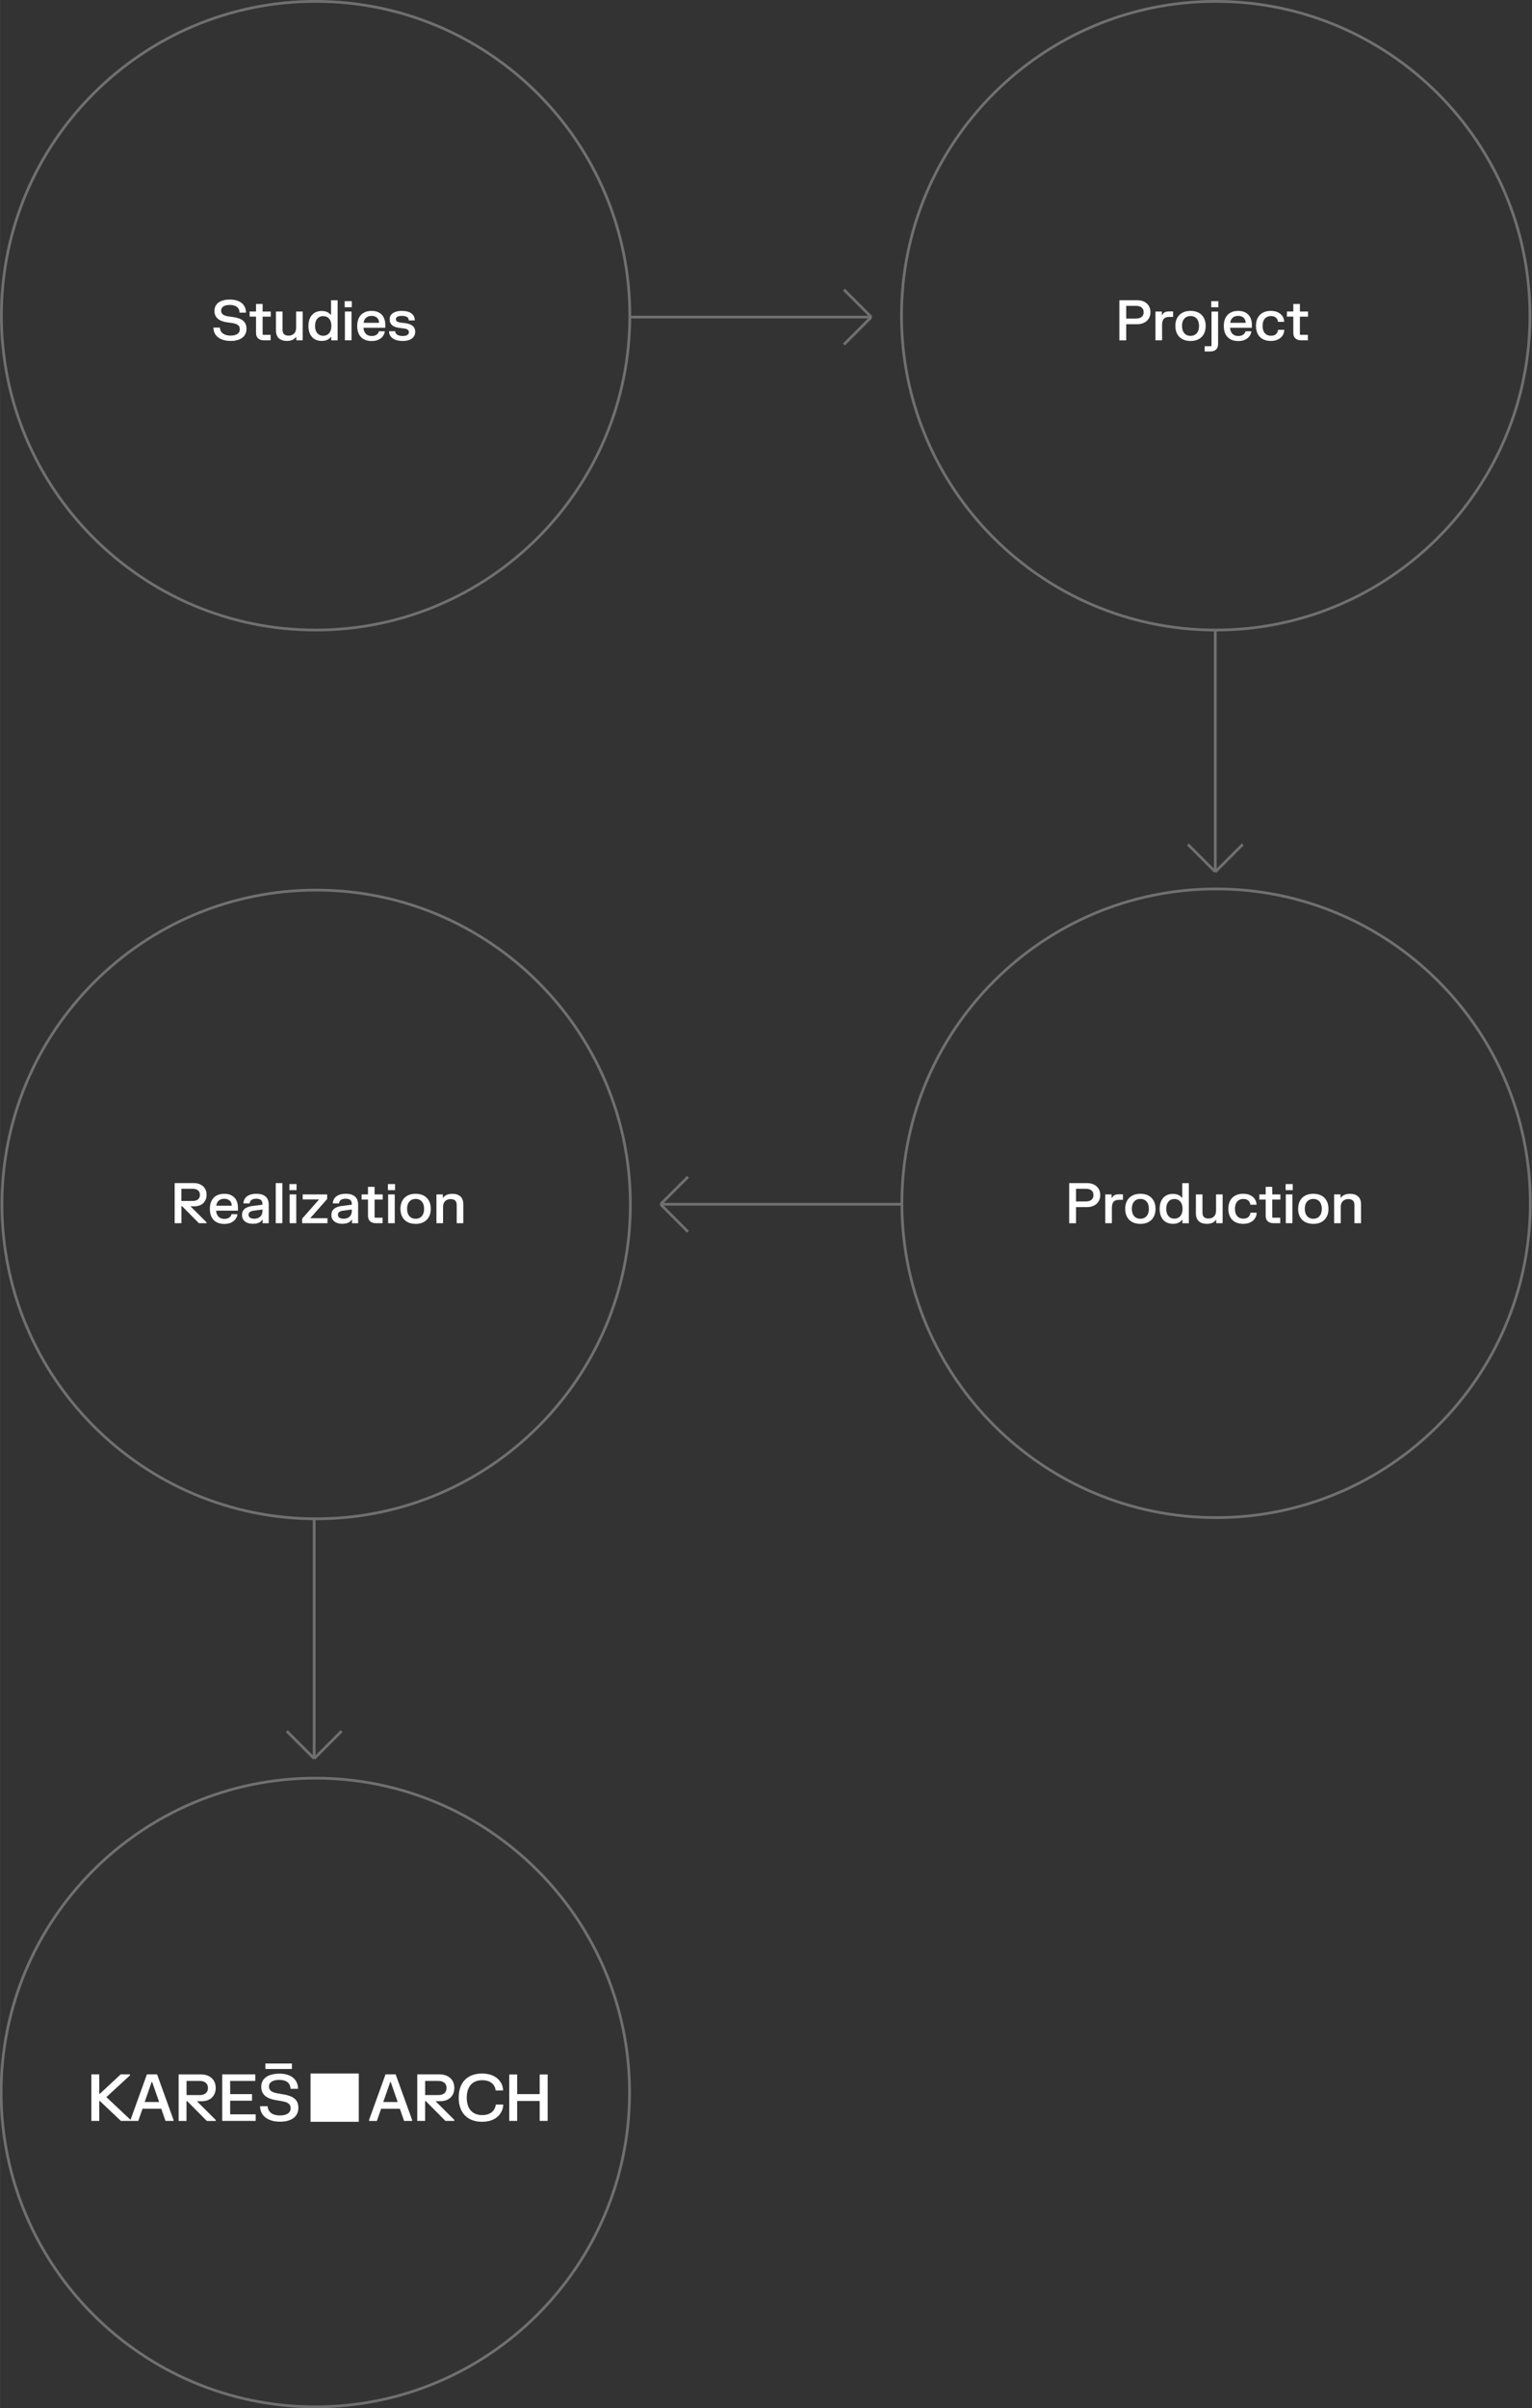 <?xml version="1.0" encoding="UTF-8"?>
<svg xmlns="http://www.w3.org/2000/svg" id="Vrstva_1" data-name="Vrstva 1" width="196.94mm" height="309.46mm" viewBox="0 0 558.24 877.21">
  <rect x="0" y="0" width="558.24" height="877.21" fill="#333333" stroke="none"/>
  <defs>
    <style>
      .cls-1 {
        fill: #fff;
      }

      .cls-2 {
        fill: none;
      }

      .cls-3 {
        fill: #707070;
      }
    </style>
  </defs>
  <g>
    <rect class="cls-3" x="229.68" y="115" width="87.82" height="1"></rect>
    <rect class="cls-3" x="312" y="103.43" width="1" height="14.14" transform="translate(13.4 253.33) rotate(-45)"></rect>
    <rect class="cls-3" x="305.43" y="120" width="14.14" height="1" transform="translate(6.32 256.26) rotate(-45)"></rect>
    <g id="Ellipse_1" data-name="Ellipse 1">
      <circle class="cls-2" cx="115" cy="115" r="115"></circle>
      <path class="cls-3" d="M115,230C51.59,230,0,178.41,0,115S51.59,0,115,0s115,51.59,115,115-51.59,115-115,115ZM115,1C52.14,1,1,52.14,1,115s51.14,114,114,114,114-51.14,114-114S177.86,1,115,1Z"></path>
    </g>
    <g>
      <rect class="cls-3" x="113.97" y="553" width="1" height="87.57"></rect>
      <rect class="cls-3" x="112.4" y="635.07" width="14.14" height="1" transform="translate(-414.42 270.63) rotate(-45)"></rect>
      <rect class="cls-3" x="108.97" y="628.5" width="1" height="14.14" transform="translate(-417.35 263.56) rotate(-45)"></rect>
    </g>
    <g id="Ellipse_1-2" data-name="Ellipse 1-2">
      <circle class="cls-2" cx="443" cy="115" r="115"></circle>
      <path class="cls-3" d="M443,230c-63.41,0-115-51.59-115-115S379.59,0,443,0s115,51.59,115,115-51.59,115-115,115ZM443,1c-62.86,0-114,51.14-114,114s51.14,114,114,114,114-51.14,114-114S505.86,1,443,1Z"></path>
    </g>
    <g id="Ellipse_1-3" data-name="Ellipse 1-3">
      <circle class="cls-2" cx="443.14" cy="438.3" r="115"></circle>
      <path class="cls-3" d="M443.14,553.3c-63.41,0-115-51.59-115-115s51.59-115,115-115,115,51.59,115,115-51.59,115-115,115ZM443.14,324.3c-62.86,0-114,51.14-114,114s51.14,114,114,114,114-51.14,114-114-51.14-114-114-114Z"></path>
    </g>
    <g id="Ellipse_1-4" data-name="Ellipse 1-4">
      <circle class="cls-2" cx="115.2" cy="438.73" r="115"></circle>
      <path class="cls-3" d="M115.2,553.73C51.79,553.73.2,502.13.2,438.73s51.59-115,115-115,115,51.59,115,115c0,63.41-51.59,115-115,115ZM115.2,324.73c-62.86,0-114,51.14-114,114s51.14,114,114,114,114-51.14,114-114c0-62.86-51.14-114-114-114Z"></path>
    </g>
    <g id="Ellipse_1-5" data-name="Ellipse 1-5">
      <circle class="cls-2" cx="114.9" cy="762.21" r="115"></circle>
      <path class="cls-3" d="M114.9,877.21C51.49,877.21-.1,825.62-.1,762.21s51.59-115,115-115,115,51.59,115,115-51.59,115-115,115ZM114.9,648.21c-62.86,0-114,51.14-114,114s51.14,114,114,114,114-51.14,114-114c0-62.86-51.14-114-114-114Z"></path>
    </g>
    <g>
      <rect class="cls-3" x="240.7" y="438.16" width="87.82" height="1"></rect>
      <rect class="cls-3" x="245.18" y="436.59" width="1" height="14.14" transform="translate(-241.76 303.67) rotate(-45)"></rect>
      <rect class="cls-3" x="238.63" y="433.17" width="14.14" height="1" transform="translate(-234.68 300.75) rotate(-45)"></rect>
    </g>
    <g>
      <rect class="cls-3" x="442.34" y="230" width="1" height="87.57"></rect>
      <rect class="cls-3" x="440.78" y="312.08" width="14.14" height="1" transform="translate(-89.86 408.23) rotate(-45)"></rect>
      <rect class="cls-3" x="437.35" y="305.5" width="1" height="14.14" transform="translate(-92.78 401.16) rotate(-45)"></rect>
    </g>
  </g>
  <g>
    <rect class="cls-1" x="113.15" y="755.3" width="17.58" height="17.58"></rect>
    <polygon class="cls-1" points="43.98 755.6 36.36 762.69 36.17 762.69 36.17 755.6 33.29 755.6 33.29 772.55 36.17 772.55 36.17 765.29 36.36 765.29 44.04 772.55 47.59 772.55 47.59 772.2 38.76 763.89 47.35 755.96 47.35 755.6 43.98 755.6"></polygon>
    <path class="cls-1" d="M55.25,758.39h.19l2.54,7.29h-5.27l2.54-7.29ZM53.53,755.6l-5.99,16.6v.35h2.85l1.54-4.43h6.83l1.54,4.43h2.92v-.35l-5.99-16.6h-3.7,0Z"></path>
    <path class="cls-1" d="M78.6,760.52c0,3.17-2.27,4.87-5.06,4.87h-1.79l6.85,6.82v.35h-3.25l-7.16-7.22h-.24v7.22h-2.86v-16.95h8.11c3,0,5.39,1.72,5.39,4.91M72.78,763.15c1.78,0,3-.87,3-2.58s-1.22-2.58-3-2.58h-4.81v5.16s4.81,0,4.81,0Z"></path>
    <polygon class="cls-1" points="93.01 755.6 93.01 757.99 83.86 757.99 83.86 762.8 91.83 762.8 91.83 765.19 83.86 765.19 83.86 770.16 93.17 770.16 93.17 772.55 80.97 772.55 80.97 755.6 93.01 755.6"></polygon>
    <path class="cls-1" d="M101.7,755.33c4.2,0,6.67,1.92,6.89,5.17v.36h-2.73c-.1-2.39-1.87-3.25-4.13-3.25s-3.73.86-3.73,2.43,1.25,2.17,3.31,2.52l1.93.32c3.45.59,5.48,1.83,5.48,4.91s-2.37,5.05-6.66,5.05-7.08-1.99-7.29-5.29v-.35h2.71c.25,2.44,2.14,3.37,4.54,3.37s3.87-.93,3.87-2.64-1.32-2.26-3.44-2.61l-1.93-.33c-3.41-.58-5.33-2.01-5.33-4.89s2.32-4.75,6.52-4.75"></path>
    <rect class="cls-1" x="96.7" y="751.65" width="9.66" height="1.99"></rect>
    <path class="cls-1" d="M175.66,755.3c5.25,0,7.49,3.23,7.64,5.83v.35h-2.69c-.13-1.59-1.35-3.75-4.9-3.75s-5.64,2.31-5.64,6.36,2.06,6.35,5.64,6.35,4.78-2.21,4.96-3.85h2.69v.35c-.21,2.69-2.42,5.94-7.69,5.94s-8.53-3.2-8.53-8.79,3.21-8.79,8.53-8.79"></path>
    <polygon class="cls-1" points="188.45 755.63 188.45 762.79 196.65 762.79 196.65 755.63 199.55 755.63 199.55 772.55 196.65 772.55 196.65 765.3 188.45 765.3 188.45 772.55 185.56 772.55 185.56 755.63 188.45 755.63"></polygon>
    <path class="cls-1" d="M144.17,755.6l5.99,16.6v.36h-2.92l-1.54-4.43h-6.83l-1.54,4.43h-2.85v-.36l6-16.6h3.69,0ZM144.91,765.68l-2.54-7.29h-.18l-2.54,7.29h5.27,0Z"></path>
    <path class="cls-1" d="M165.55,760.51c0,3.17-2.27,4.87-5.06,4.87h-1.79l6.85,6.82v.35h-3.25l-7.16-7.22h-.24v7.22h-2.86v-16.95h8.11c3,0,5.39,1.72,5.39,4.91M159.72,763.15c1.78,0,3-.87,3-2.58s-1.22-2.58-3-2.58h-4.81v5.16s4.81,0,4.81,0Z"></path>
  </g>
  <g>
    <path class="cls-1" d="M72.99,431.45c.7.33,1.26.81,1.67,1.45.41.64.61,1.4.61,2.28s-.19,1.65-.58,2.28-.91,1.12-1.57,1.45-1.4.49-2.21.49h-1.53l5.9,5.86v.3h-2.8l-6.17-6.22h-.2v6.22h-2.47v-14.61h6.99c.87,0,1.66.16,2.36.49ZM70.25,437.46c.78,0,1.41-.19,1.89-.57.47-.38.71-.93.71-1.64s-.24-1.27-.71-1.65c-.47-.39-1.1-.58-1.89-.58h-4.15v4.44h4.15Z"></path>
    <path class="cls-1" d="M77.12,437.32c.43-.82,1.04-1.44,1.82-1.85.78-.42,1.71-.62,2.78-.62s1.94.2,2.68.61c.75.41,1.32.99,1.71,1.75.39.76.59,1.66.59,2.71v1.08h-7.92c.01.59.14,1.11.38,1.56.24.45.58.8,1.01,1.05s.95.38,1.54.38c.55,0,1.01-.08,1.39-.25.38-.17.67-.38.88-.64.21-.26.34-.54.4-.83h2.11v.3c-.11.52-.34,1.03-.7,1.52-.35.49-.87.91-1.55,1.24s-1.51.5-2.51.5c-1.07,0-2-.21-2.79-.62-.79-.42-1.4-1.03-1.83-1.86-.43-.82-.64-1.83-.64-3.01s.21-2.18.64-3ZM84.44,439.19c0-.49-.11-.92-.32-1.3-.21-.38-.52-.68-.93-.9-.41-.22-.91-.32-1.5-.32s-1.06.11-1.48.33c-.42.22-.75.52-.98.9-.23.38-.37.81-.42,1.29h5.63Z"></path>
    <path class="cls-1" d="M89.4,436.34c.39-.48.93-.85,1.61-1.11.68-.26,1.49-.39,2.42-.39,1.43,0,2.54.33,3.32.99.78.66,1.17,1.66,1.17,3.01v6.73h-2.22v-1.26h-.16c-.23.42-.62.77-1.18,1.04s-1.31.42-2.26.42c-.78,0-1.46-.12-2.05-.38-.59-.25-1.05-.61-1.38-1.09-.33-.48-.49-1.04-.49-1.7,0-.99.33-1.76,1-2.29.67-.53,1.57-.87,2.71-1.01l3.73-.47v-.25c0-.68-.18-1.17-.55-1.47-.37-.3-.92-.46-1.67-.46s-1.32.14-1.74.43c-.42.28-.65.71-.71,1.28h-2.24v-.3c.07-.66.31-1.22.7-1.7ZM91.09,443.54c.35.26.84.39,1.47.39.59,0,1.11-.1,1.57-.31s.82-.53,1.09-.95c.26-.43.4-.95.4-1.57v-.53l-3.22.43c-.59.08-1.04.24-1.36.48-.32.24-.48.57-.48,1s.18.81.53,1.07Z"></path>
    <path class="cls-1" d="M102.88,430.95v14.61h-2.41v-14.61h2.41Z"></path>
    <path class="cls-1" d="M108.05,431.31v2.21h-2.59v-2.21h2.59ZM107.95,435.08v10.48h-2.41v-10.48h2.41Z"></path>
    <path class="cls-1" d="M119.21,435.08v1.66l-6.17,7h6.29v1.82h-9.23v-1.67l6.17-6.99h-5.97v-1.82h8.91Z"></path>
    <path class="cls-1" d="M121.97,436.34c.39-.48.93-.85,1.61-1.11.68-.26,1.49-.39,2.42-.39,1.43,0,2.54.33,3.32.99.78.66,1.17,1.66,1.17,3.01v6.73h-2.22v-1.26h-.16c-.23.42-.62.77-1.18,1.04s-1.31.42-2.26.42c-.78,0-1.46-.12-2.05-.38-.59-.25-1.05-.61-1.38-1.09-.33-.48-.49-1.04-.49-1.7,0-.99.33-1.76,1-2.29.67-.53,1.57-.87,2.71-1.01l3.73-.47v-.25c0-.68-.18-1.17-.55-1.47-.37-.3-.92-.46-1.67-.46s-1.32.14-1.74.43c-.42.28-.65.71-.71,1.28h-2.24v-.3c.07-.66.31-1.22.7-1.7ZM123.66,443.54c.35.26.84.39,1.47.39.59,0,1.11-.1,1.57-.31s.82-.53,1.09-.95c.26-.43.4-.95.4-1.57v-.53l-3.22.43c-.59.08-1.04.24-1.36.48-.32.24-.48.57-.48,1s.18.81.53,1.07Z"></path>
    <path class="cls-1" d="M134.09,435.08v-2.77h2.4v2.77h2.96v1.86h-2.96v6.47l.16.16h2.75v1.99h-2.42c-.91,0-1.62-.23-2.13-.7-.51-.47-.76-1.14-.76-2.02v-5.9h-2.33v-1.86h2.33Z"></path>
    <path class="cls-1" d="M143.94,431.31v2.21h-2.59v-2.21h2.59ZM143.84,435.08v10.48h-2.41v-10.48h2.41Z"></path>
    <path class="cls-1" d="M146.61,437.34c.46-.82,1.11-1.44,1.94-1.87.83-.42,1.8-.63,2.89-.63s2.05.21,2.88.63c.83.42,1.48,1.05,1.94,1.87.46.82.7,1.82.7,2.99s-.23,2.16-.7,2.98c-.46.82-1.11,1.44-1.94,1.87s-1.79.63-2.88.63-2.06-.21-2.89-.63-1.48-1.04-1.94-1.87c-.46-.82-.7-1.81-.7-2.98s.23-2.17.7-2.99ZM148.73,442.29c.25.54.61.95,1.08,1.23s1.01.42,1.63.42,1.17-.14,1.63-.42c.46-.28.82-.69,1.08-1.23.25-.54.38-1.19.38-1.96s-.13-1.42-.38-1.96c-.25-.54-.61-.95-1.08-1.23-.46-.28-1.01-.42-1.63-.42s-1.18.14-1.64.42c-.46.28-.82.69-1.08,1.22-.25.54-.38,1.19-.38,1.96s.13,1.42.38,1.96Z"></path>
    <path class="cls-1" d="M161.36,435.08v1.16h.16c.68-.92,1.78-1.38,3.31-1.38,1.26,0,2.25.32,2.95.97.7.65,1.05,1.61,1.05,2.88v6.85h-2.41v-6.65c0-.72-.19-1.25-.56-1.6-.38-.35-.92-.53-1.64-.53-.83,0-1.5.24-2.01.73-.51.49-.77,1.21-.77,2.18v5.87h-2.41v-10.48h2.32Z"></path>
  </g>
  <g>
    <path class="cls-1" d="M398.58,431.47c.72.34,1.29.84,1.71,1.5.42.66.63,1.44.63,2.34s-.21,1.69-.63,2.35c-.42.66-.99,1.16-1.71,1.51-.72.35-1.53.52-2.42.52h-4.07v5.88h-2.49v-14.61h6.56c.89,0,1.7.17,2.42.51ZM395.75,437.63c.83,0,1.48-.2,1.97-.6.49-.4.73-.97.73-1.7s-.24-1.31-.73-1.71c-.49-.4-1.14-.6-1.97-.6h-3.66v4.62h3.66Z"></path>
    <path class="cls-1" d="M405.07,435.08v1.21h.16c.2-.41.49-.72.88-.93.39-.21.93-.32,1.61-.32h1.46v2h-1.45c-.89,0-1.54.24-1.95.71-.41.47-.62,1.21-.62,2.21v5.6h-2.41v-10.48h2.3Z"></path>
    <path class="cls-1" d="M410.71,437.34c.46-.82,1.11-1.44,1.94-1.87.83-.42,1.8-.63,2.89-.63s2.05.21,2.88.63c.83.42,1.48,1.05,1.94,1.87.46.82.7,1.82.7,2.99s-.23,2.16-.7,2.98c-.46.82-1.11,1.44-1.94,1.87s-1.79.63-2.88.63-2.06-.21-2.89-.63-1.48-1.04-1.94-1.87c-.46-.82-.7-1.81-.7-2.98s.23-2.17.7-2.99ZM412.83,442.29c.25.54.61.95,1.08,1.23s1.01.42,1.63.42,1.17-.14,1.63-.42c.46-.28.82-.69,1.08-1.23.25-.54.38-1.19.38-1.96s-.13-1.42-.38-1.96c-.25-.54-.61-.95-1.08-1.23-.46-.28-1.01-.42-1.63-.42s-1.18.14-1.64.42c-.46.28-.82.69-1.08,1.22-.25.54-.38,1.19-.38,1.96s.13,1.42.38,1.96Z"></path>
    <path class="cls-1" d="M433.2,445.57h-2.33v-1.22h-.16c-.71.96-1.83,1.44-3.35,1.44-.91,0-1.73-.21-2.46-.61s-1.29-1.02-1.71-1.84c-.42-.82-.63-1.82-.63-3s.21-2.19.63-3.01c.42-.82.99-1.43,1.71-1.84.72-.41,1.54-.61,2.46-.61,1.47,0,2.57.46,3.29,1.37h.16v-5.28h2.39v14.61ZM425.34,442.26c.24.53.59.94,1.04,1.22s.97.42,1.56.42,1.12-.14,1.56-.42c.45-.28.79-.68,1.04-1.22.24-.53.37-1.18.37-1.93s-.12-1.4-.37-1.94c-.24-.53-.59-.94-1.04-1.22-.45-.28-.97-.42-1.56-.42s-1.12.14-1.56.42-.79.68-1.04,1.22c-.24.53-.37,1.18-.37,1.94s.12,1.39.37,1.93Z"></path>
    <path class="cls-1" d="M443.19,445.57v-1.16h-.16c-.67.92-1.77,1.38-3.29,1.38-1.26,0-2.24-.33-2.93-.98-.7-.65-1.04-1.61-1.04-2.88v-6.85h2.4v6.64c0,1.43.73,2.14,2.19,2.14.82,0,1.48-.24,1.99-.73.51-.49.77-1.22.77-2.19v-5.85h2.39v10.48h-2.32Z"></path>
    <path class="cls-1" d="M448.27,437.33c.45-.82,1.08-1.44,1.89-1.86.81-.42,1.75-.63,2.83-.63,1,0,1.86.17,2.58.52.72.35,1.26.81,1.64,1.37.38.56.59,1.17.64,1.8v.3h-2.22c-.06-.57-.3-1.07-.71-1.48s-1.04-.62-1.86-.62c-.62,0-1.16.14-1.62.42-.46.28-.81.68-1.06,1.22-.25.54-.37,1.19-.37,1.95s.12,1.41.37,1.94c.25.54.6.95,1.06,1.22.46.28,1,.42,1.62.42.84,0,1.46-.21,1.88-.63.41-.42.65-.93.72-1.54h2.24v.3c-.05.66-.27,1.28-.65,1.85s-.93,1.03-1.65,1.38c-.72.35-1.58.53-2.6.53-1.08,0-2.03-.21-2.84-.62-.81-.42-1.44-1.03-1.89-1.86-.45-.82-.67-1.82-.67-3s.22-2.18.67-3Z"></path>
    <path class="cls-1" d="M461.2,435.08v-2.77h2.4v2.77h2.96v1.86h-2.96v6.47l.16.16h2.75v1.99h-2.42c-.91,0-1.62-.23-2.13-.7-.51-.47-.76-1.14-.76-2.02v-5.9h-2.33v-1.86h2.33Z"></path>
    <path class="cls-1" d="M471.06,431.31v2.21h-2.59v-2.21h2.59ZM470.95,435.08v10.48h-2.41v-10.48h2.41Z"></path>
    <path class="cls-1" d="M473.73,437.34c.46-.82,1.11-1.44,1.94-1.87.83-.42,1.8-.63,2.89-.63s2.05.21,2.88.63c.83.42,1.48,1.05,1.94,1.87.46.82.7,1.82.7,2.99s-.23,2.16-.7,2.98c-.46.82-1.11,1.44-1.94,1.87s-1.79.63-2.88.63-2.06-.21-2.89-.63-1.48-1.04-1.94-1.87c-.46-.82-.7-1.81-.7-2.98s.23-2.17.7-2.99ZM475.85,442.29c.25.54.61.95,1.08,1.23s1.01.42,1.63.42,1.17-.14,1.63-.42c.46-.28.82-.69,1.08-1.23.25-.54.38-1.19.38-1.96s-.13-1.42-.38-1.96c-.25-.54-.61-.95-1.08-1.23-.46-.28-1.01-.42-1.63-.42s-1.18.14-1.64.42c-.46.28-.82.69-1.08,1.22-.25.54-.38,1.19-.38,1.96s.13,1.42.38,1.96Z"></path>
    <path class="cls-1" d="M488.48,435.08v1.16h.16c.68-.92,1.78-1.38,3.31-1.38,1.26,0,2.25.32,2.95.97.7.65,1.05,1.61,1.05,2.88v6.85h-2.41v-6.65c0-.72-.19-1.25-.56-1.6-.38-.35-.92-.53-1.64-.53-.83,0-1.5.24-2.01.73-.51.49-.77,1.21-.77,2.18v5.87h-2.41v-10.48h2.32Z"></path>
  </g>
  <g>
    <path class="cls-1" d="M416.87,109.87c.72.34,1.29.84,1.71,1.5.42.66.63,1.44.63,2.34s-.21,1.69-.63,2.35c-.42.66-.99,1.16-1.71,1.51-.72.35-1.53.52-2.42.52h-4.07v5.88h-2.49v-14.61h6.56c.89,0,1.7.17,2.42.51ZM414.04,116.03c.83,0,1.48-.2,1.97-.6.49-.4.73-.97.73-1.7s-.24-1.31-.73-1.71c-.49-.4-1.14-.6-1.97-.6h-3.66v4.62h3.66Z"></path>
    <path class="cls-1" d="M423.36,113.48v1.21h.16c.2-.41.49-.72.88-.93.39-.21.93-.32,1.61-.32h1.46v2h-1.45c-.89,0-1.54.24-1.95.71-.41.47-.62,1.21-.62,2.21v5.6h-2.41v-10.48h2.3Z"></path>
    <path class="cls-1" d="M428.99,115.74c.46-.82,1.11-1.44,1.94-1.87.83-.42,1.8-.63,2.89-.63s2.05.21,2.88.63c.83.42,1.48,1.05,1.94,1.87.46.82.7,1.82.7,2.99s-.23,2.16-.7,2.98c-.46.82-1.11,1.44-1.94,1.87s-1.79.63-2.88.63-2.06-.21-2.89-.63-1.48-1.04-1.94-1.87c-.46-.82-.7-1.81-.7-2.98s.23-2.17.7-2.99ZM431.11,120.69c.25.54.61.95,1.08,1.23s1.01.42,1.63.42,1.17-.14,1.63-.42c.46-.28.82-.69,1.08-1.23.25-.54.38-1.19.38-1.96s-.13-1.42-.38-1.96c-.25-.54-.61-.95-1.08-1.23-.46-.28-1.01-.42-1.63-.42s-1.18.14-1.64.42c-.46.28-.82.69-1.08,1.22-.25.54-.38,1.19-.38,1.96s.13,1.42.38,1.96Z"></path>
    <path class="cls-1" d="M441.3,126.1l.16-.16v-12.45h2.4v11.82c0,.88-.25,1.55-.76,2.02-.51.47-1.22.7-2.13.7h-2v-1.93h2.32ZM443.96,109.71v2.21h-2.59v-2.21h2.59Z"></path>
    <path class="cls-1" d="M446.59,115.72c.43-.82,1.04-1.44,1.82-1.85.78-.42,1.71-.62,2.78-.62s1.94.2,2.68.61c.75.41,1.32.99,1.71,1.75.39.76.59,1.66.59,2.71v1.08h-7.92c.01.59.14,1.11.38,1.56.24.45.58.8,1.01,1.05s.95.38,1.54.38c.55,0,1.01-.08,1.39-.25.38-.17.67-.38.88-.64.21-.26.34-.54.4-.83h2.11v.3c-.11.52-.34,1.03-.7,1.52-.35.49-.87.91-1.55,1.24s-1.51.5-2.51.5c-1.07,0-2-.21-2.79-.62-.79-.42-1.4-1.03-1.83-1.86-.43-.82-.64-1.83-.64-3.01s.21-2.18.64-3ZM453.91,117.59c0-.49-.11-.92-.32-1.3-.21-.38-.52-.68-.93-.9-.41-.22-.91-.32-1.5-.32s-1.06.11-1.48.33c-.42.22-.75.52-.98.9-.23.38-.37.81-.42,1.29h5.63Z"></path>
    <path class="cls-1" d="M458.34,115.73c.45-.82,1.08-1.44,1.89-1.86.81-.42,1.75-.63,2.83-.63,1,0,1.86.17,2.58.52.72.35,1.26.81,1.64,1.37.38.56.59,1.17.64,1.8v.3h-2.22c-.06-.58-.3-1.07-.71-1.48s-1.04-.62-1.86-.62c-.62,0-1.16.14-1.62.42-.46.28-.81.68-1.06,1.22-.25.54-.37,1.19-.37,1.95s.12,1.41.37,1.94c.25.54.6.95,1.06,1.22.46.28,1,.42,1.62.42.84,0,1.46-.21,1.88-.63.41-.42.65-.93.72-1.54h2.24v.3c-.05.66-.27,1.28-.65,1.85s-.93,1.03-1.65,1.38c-.72.35-1.58.53-2.6.53-1.08,0-2.03-.21-2.84-.62-.81-.42-1.44-1.03-1.89-1.86-.45-.82-.67-1.82-.67-3s.22-2.18.67-3Z"></path>
    <path class="cls-1" d="M471.27,113.48v-2.77h2.4v2.77h2.96v1.86h-2.96v6.47l.16.16h2.75v1.99h-2.42c-.91,0-1.62-.23-2.13-.7-.51-.47-.76-1.14-.76-2.02v-5.91h-2.33v-1.86h2.33Z"></path>
  </g>
  <g>
    <path class="cls-1" d="M78.78,111.04c.43-.61,1.06-1.09,1.9-1.42.84-.33,1.85-.5,3.03-.5s2.23.18,3.09.53c.87.35,1.54.86,2.02,1.53.48.67.75,1.47.8,2.4v.3h-2.33c-.05-.97-.39-1.68-1.03-2.13-.64-.45-1.48-.67-2.53-.67-.99,0-1.76.18-2.32.54s-.84.87-.84,1.53.24,1.13.73,1.46c.48.33,1.21.56,2.17.68l1.59.22c1.56.22,2.75.66,3.55,1.34.8.68,1.2,1.65,1.2,2.93,0,.9-.22,1.68-.67,2.34-.44.66-1.1,1.17-1.96,1.53s-1.9.54-3.12.54-2.31-.18-3.23-.55c-.92-.37-1.65-.89-2.18-1.57-.53-.68-.82-1.49-.87-2.43v-.3h2.33c.09.99.49,1.73,1.2,2.2.7.47,1.61.71,2.72.71,1.04,0,1.86-.2,2.46-.6.6-.4.89-.98.89-1.73,0-.7-.25-1.23-.75-1.57-.5-.34-1.25-.58-2.25-.72l-1.59-.22c-1.53-.21-2.69-.66-3.47-1.34-.78-.69-1.18-1.64-1.18-2.85,0-.83.21-1.54.64-2.16Z"></path>
    <path class="cls-1" d="M93.29,113.48v-2.77h2.4v2.77h2.96v1.86h-2.96v6.47l.16.16h2.75v1.99h-2.42c-.91,0-1.62-.23-2.13-.7-.51-.47-.76-1.14-.76-2.02v-5.91h-2.33v-1.86h2.33Z"></path>
    <path class="cls-1" d="M107.97,123.97v-1.16h-.16c-.67.92-1.77,1.38-3.29,1.38-1.26,0-2.24-.33-2.93-.98-.7-.65-1.04-1.61-1.04-2.88v-6.85h2.4v6.64c0,1.43.73,2.14,2.19,2.14.82,0,1.48-.24,1.99-.73.51-.49.77-1.22.77-2.19v-5.85h2.39v10.48h-2.32Z"></path>
    <path class="cls-1" d="M123.02,123.97h-2.33v-1.22h-.16c-.71.96-1.83,1.44-3.35,1.44-.91,0-1.73-.21-2.46-.61s-1.29-1.02-1.71-1.84c-.42-.82-.63-1.82-.63-3s.21-2.2.63-3.01c.42-.82.99-1.43,1.71-1.84.72-.41,1.54-.61,2.46-.61,1.47,0,2.57.46,3.29,1.37h.16v-5.28h2.39v14.61ZM115.17,120.66c.24.53.59.94,1.04,1.22s.97.42,1.56.42,1.12-.14,1.56-.42c.45-.28.79-.68,1.04-1.22.24-.53.37-1.18.37-1.93s-.12-1.4-.37-1.94c-.24-.53-.59-.94-1.04-1.22-.45-.28-.97-.42-1.56-.42s-1.12.14-1.56.42-.79.68-1.04,1.22c-.24.53-.37,1.18-.37,1.94s.12,1.39.37,1.93Z"></path>
    <path class="cls-1" d="M128.19,109.71v2.21h-2.59v-2.21h2.59ZM128.08,113.48v10.48h-2.41v-10.48h2.41Z"></path>
    <path class="cls-1" d="M130.81,115.72c.43-.82,1.04-1.44,1.82-1.85.78-.42,1.71-.62,2.78-.62s1.94.2,2.68.61c.75.41,1.32.99,1.71,1.75.39.76.59,1.66.59,2.71v1.08h-7.92c.01.59.14,1.11.38,1.56.24.45.58.8,1.01,1.05s.95.38,1.54.38c.55,0,1.01-.08,1.39-.25.38-.17.67-.38.88-.64.21-.26.34-.54.4-.83h2.11v.3c-.11.52-.34,1.03-.7,1.52-.35.49-.87.91-1.55,1.24s-1.51.5-2.51.5c-1.07,0-2-.21-2.79-.62-.79-.42-1.4-1.03-1.83-1.86-.43-.82-.64-1.83-.64-3.01s.21-2.18.64-3ZM138.13,117.59c0-.49-.11-.92-.32-1.3-.21-.38-.52-.68-.93-.9-.41-.22-.91-.32-1.5-.32s-1.06.11-1.48.33c-.42.22-.75.52-.98.9-.23.38-.37.81-.42,1.29h5.63Z"></path>
    <path class="cls-1" d="M142.52,114.68c.35-.46.86-.81,1.52-1.06.67-.25,1.47-.37,2.41-.37,1.42,0,2.53.28,3.34.83s1.26,1.33,1.34,2.33v.3h-2.18c-.03-.6-.27-1.02-.7-1.27-.43-.25-1.03-.38-1.8-.38-.72,0-1.26.1-1.63.3-.37.2-.56.5-.56.9,0,.37.13.65.4.83.27.18.65.31,1.14.38l1.97.26c1.1.15,1.96.48,2.59.99.62.51.93,1.23.93,2.15,0,.66-.17,1.24-.51,1.74-.34.5-.85.89-1.54,1.17-.68.28-1.52.42-2.51.42s-1.86-.14-2.59-.42-1.3-.66-1.7-1.15c-.4-.49-.62-1.05-.67-1.67v-.3h2.23c.04.58.31,1.02.8,1.3.49.29,1.14.43,1.93.43.74,0,1.31-.12,1.69-.37.38-.24.57-.58.57-1.02,0-.41-.15-.71-.44-.92-.29-.21-.74-.35-1.32-.43l-1.97-.26c-1.04-.14-1.84-.46-2.42-.96-.57-.5-.86-1.2-.86-2.12,0-.63.17-1.17.52-1.63Z"></path>
  </g>
</svg>
